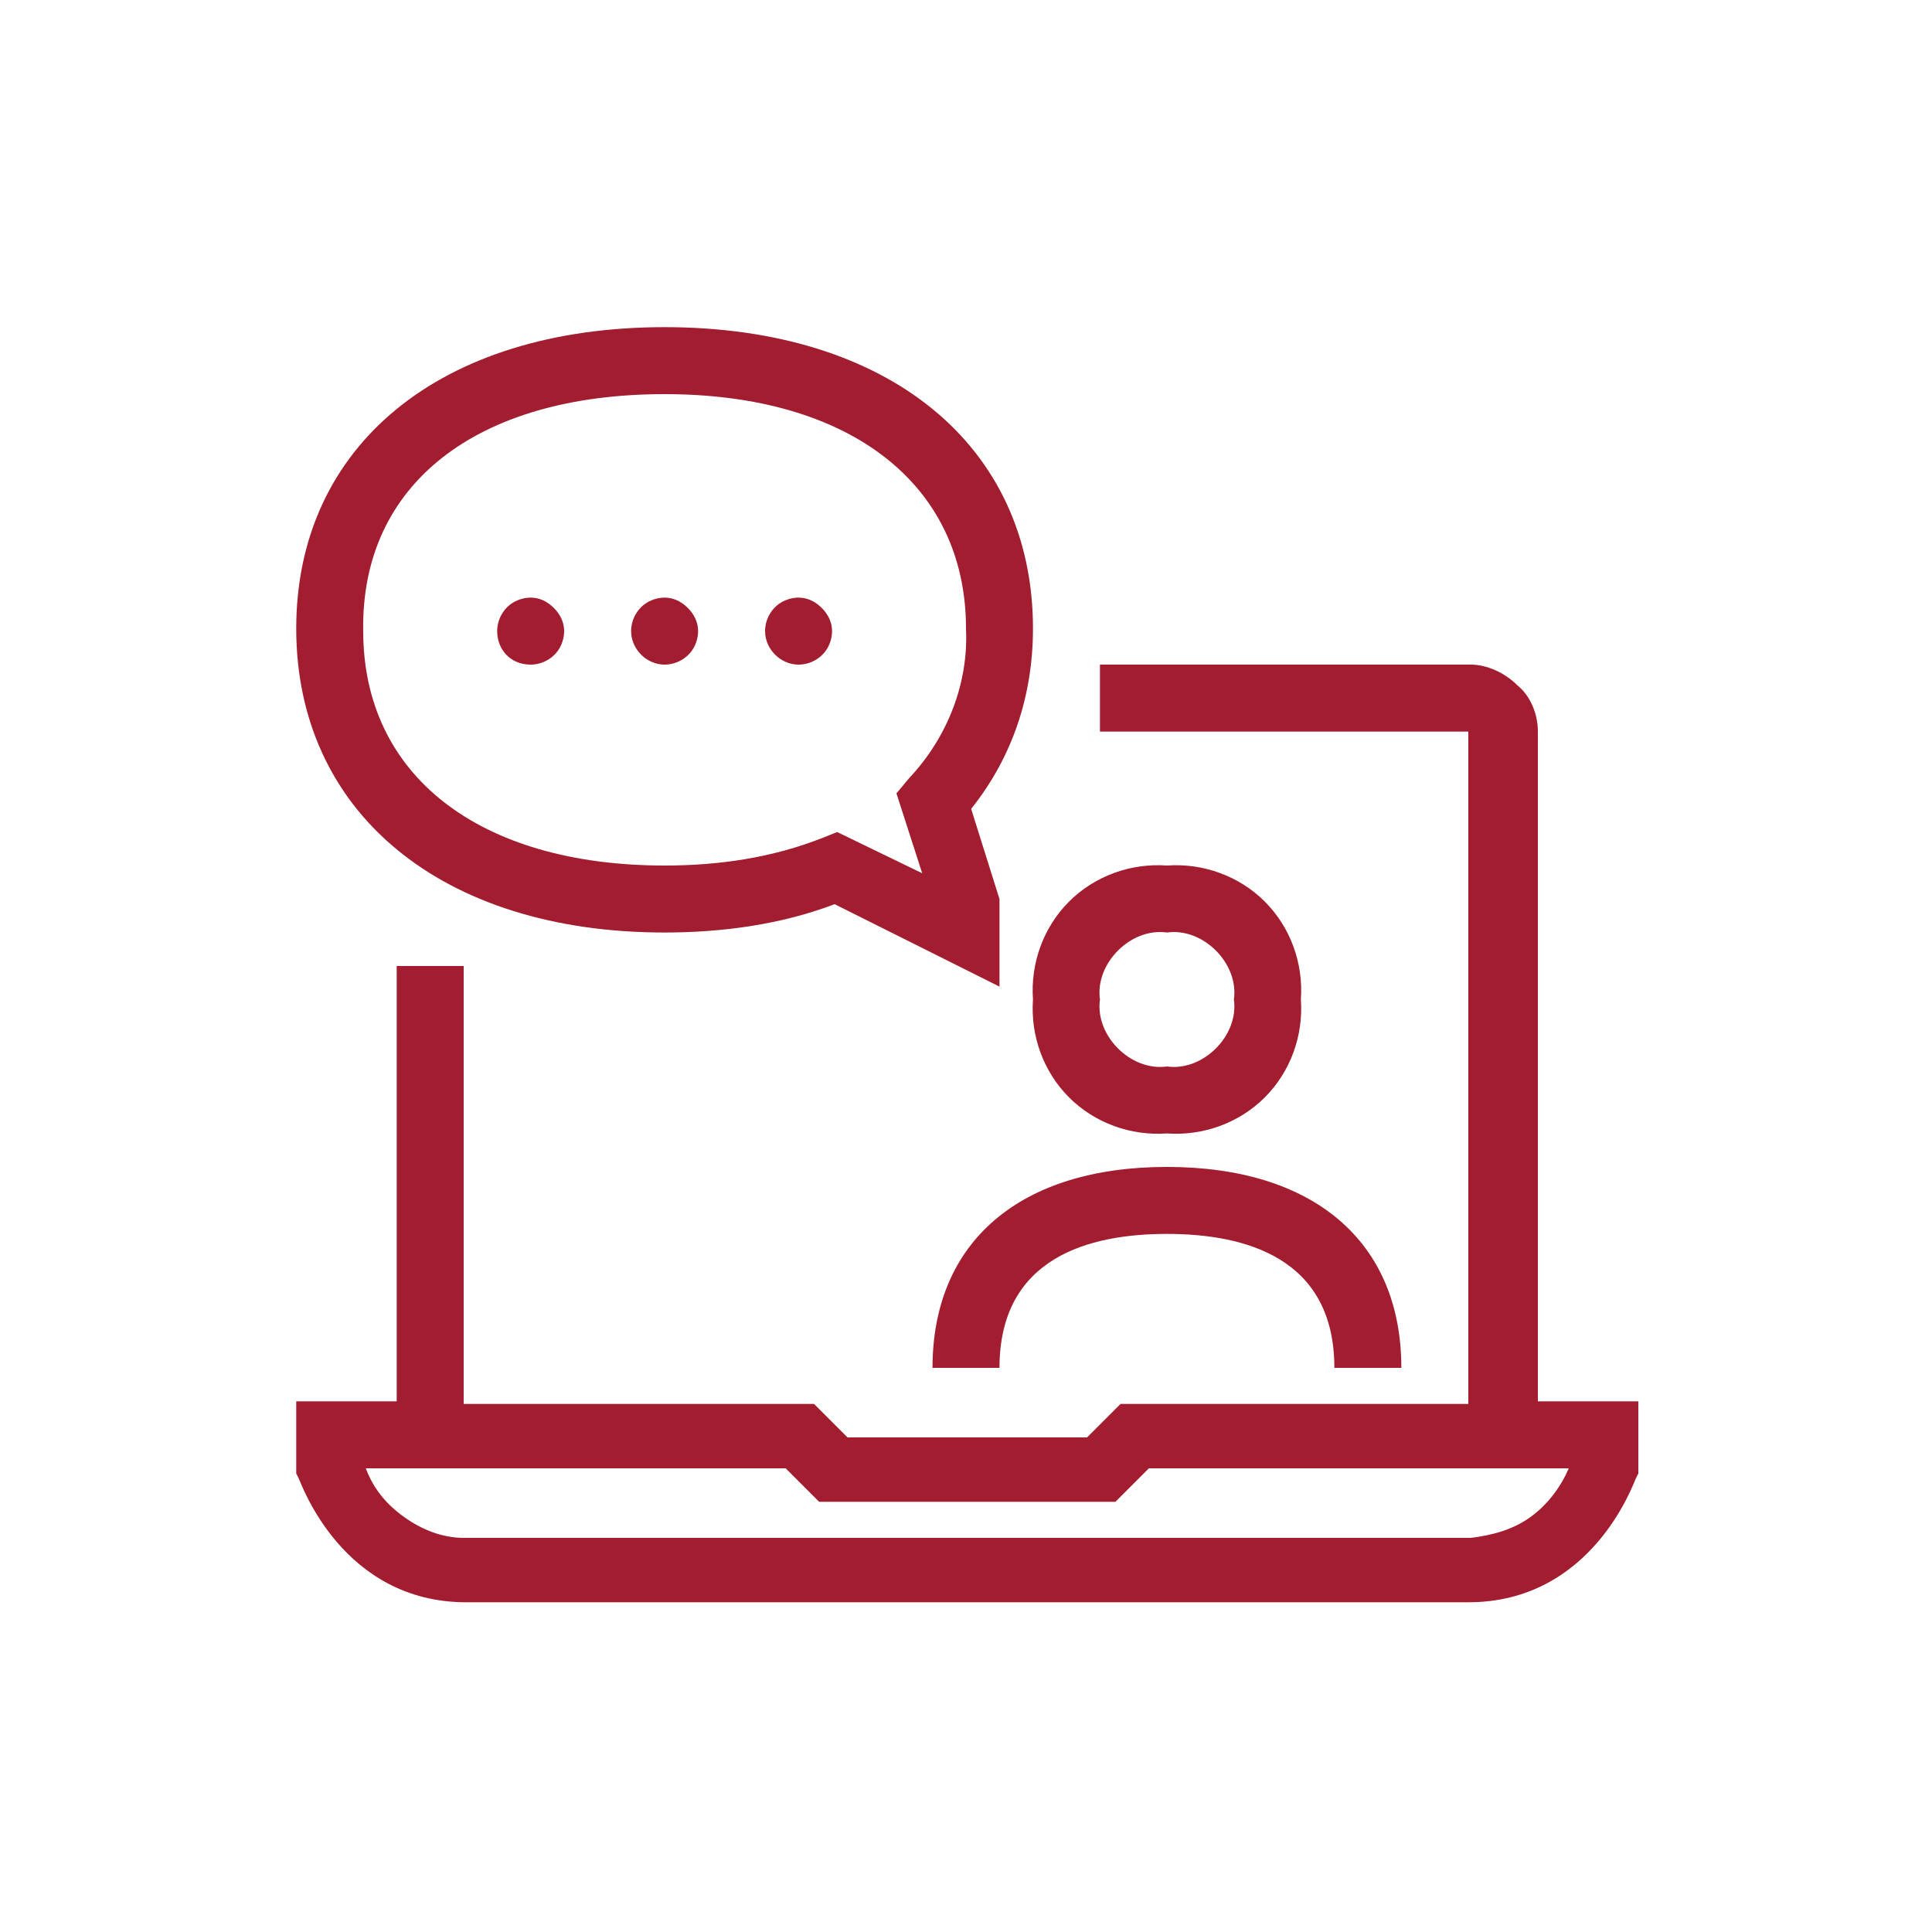 <?xml version="1.0" encoding="utf-8"?>
<!-- Generator: Adobe Illustrator 26.0.2, SVG Export Plug-In . SVG Version: 6.00 Build 0)  -->
<svg version="1.1" id="Layer_1" xmlns="http://www.w3.org/2000/svg" xmlns:xlink="http://www.w3.org/1999/xlink" x="0px" y="0px"
	 width="75px" height="75px" viewBox="0 0 75 75" style="enable-background:new 0 0 75 75;" xml:space="preserve">
<style type="text/css">
	.st0{fill:#A21D2F;}
	.st1{fill:#A21D2F;stroke:#A31D30;stroke-width:0.5;stroke-miterlimit:10;}
</style>
<g>
	<path class="st0" d="M59.7,54.4V28.4c0-0.7-0.3-1.4-0.8-1.8c-0.5-0.5-1.2-0.8-1.8-0.8H42.7v2.6l14.3,0v26.1H43.5l-1.3,1.3h-9.3
		l-1.3-1.3H18V37.5h-2.6v16.9h-3.9v2.8l0.1,0.2c0.1,0.2,1.7,4.8,6.5,4.8H57c4.8,0,6.4-4.6,6.5-4.8l0.1-0.2v-2.8H59.7z M57.1,59.7H18
		c-0.8,0-1.6-0.3-2.3-0.8s-1.2-1.1-1.5-1.9h16.3l1.3,1.3h11.5l1.3-1.3h16.3c-0.3,0.7-0.8,1.4-1.5,1.9C58.7,59.4,57.9,59.6,57.1,59.7
		L57.1,59.7z M45.3,33.6c-1.4-0.1-2.8,0.4-3.8,1.4c-1,1-1.5,2.4-1.4,3.8c-0.1,1.4,0.4,2.8,1.4,3.8c1,1,2.4,1.5,3.8,1.4
		c1.4,0.1,2.8-0.4,3.8-1.4c1-1,1.5-2.4,1.4-3.8c0.1-1.4-0.4-2.8-1.4-3.8C48.1,34,46.7,33.5,45.3,33.6z M45.3,41.4
		c-0.7,0.1-1.4-0.2-1.9-0.7c-0.5-0.5-0.8-1.2-0.7-1.9c-0.1-0.7,0.2-1.4,0.7-1.9c0.5-0.5,1.2-0.8,1.9-0.7c0.7-0.1,1.4,0.2,1.9,0.7
		c0.5,0.5,0.8,1.2,0.7,1.9c0.1,0.7-0.2,1.4-0.7,1.9C46.7,41.2,46,41.5,45.3,41.4z M45.3,45.3c5.7,0,9.1,2.9,9.1,7.8h-2.6
		c0-4.3-3.5-5.2-6.5-5.2c-3,0-6.5,0.9-6.5,5.2h-2.6C36.2,48.2,39.6,45.3,45.3,45.3z M25.8,36.2c2.2,0,4.5-0.3,6.6-1.1l6.4,3.2v-3.4
		l-1.1-3.5c1.6-2,2.4-4.4,2.4-7c0-7.1-5.6-11.7-14.3-11.7s-14.3,4.6-14.3,11.7S17.1,36.2,25.8,36.2L25.8,36.2z M25.8,15.3
		c7.2,0,11.7,3.5,11.7,9.1c0.1,2.1-0.7,4.2-2.2,5.8l-0.5,0.6l1,3.1l-3.3-1.6l-0.5,0.2v0c-2,0.8-4.1,1.1-6.2,1.1
		c-7.2,0-11.7-3.5-11.7-9.1C14,18.8,18.5,15.3,25.8,15.3L25.8,15.3z M19.3,24.5c0-0.5,0.3-1,0.8-1.2c0.5-0.2,1-0.1,1.4,0.3
		c0.4,0.4,0.5,0.9,0.3,1.4c-0.2,0.5-0.7,0.8-1.2,0.8C19.8,25.8,19.3,25.2,19.3,24.5L19.3,24.5z M24.5,24.5L24.5,24.5
		c0-0.5,0.3-1,0.8-1.2c0.5-0.2,1-0.1,1.4,0.3c0.4,0.4,0.5,0.9,0.3,1.4c-0.2,0.5-0.7,0.8-1.2,0.8C25.1,25.8,24.5,25.2,24.5,24.5
		L24.5,24.5z M29.7,24.5L29.7,24.5c0-0.5,0.3-1,0.8-1.2c0.5-0.2,1-0.1,1.4,0.3c0.4,0.4,0.5,0.9,0.3,1.4c-0.2,0.5-0.7,0.8-1.2,0.8
		C30.3,25.8,29.7,25.2,29.7,24.5L29.7,24.5z"/>
</g>
</svg>

